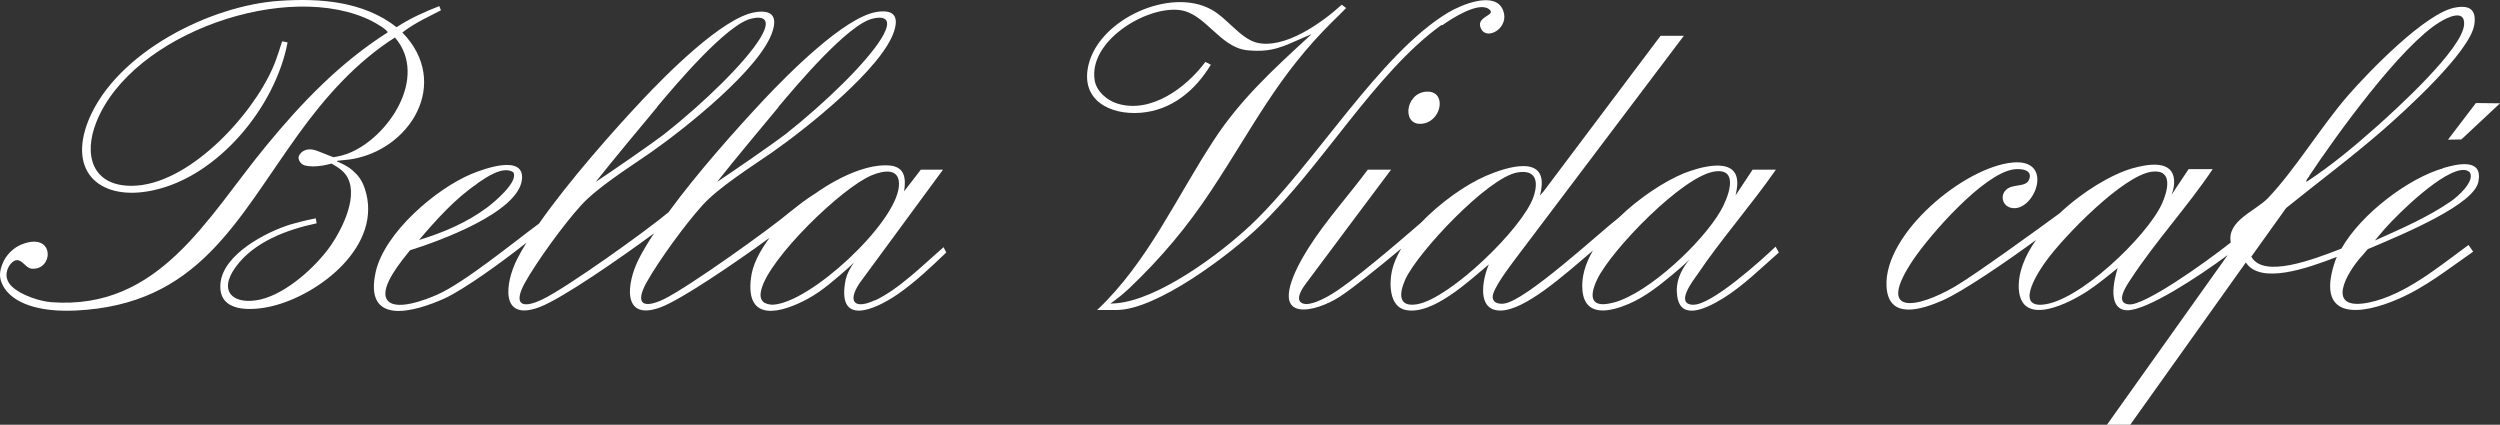 <svg width="259" height="44" viewBox="0 0 259 44" fill="none" xmlns="http://www.w3.org/2000/svg">
<rect x="0" y="0" width="259" height="44" fill="#333333" stroke="none"/>
<path d="M34.929 16.66C34.929 16.66 36.007 16.545 36.262 16.517C42.476 15.596 46.789 8.602 41.682 3.365C43.157 2.242 44.633 1.638 45.682 1.062L45.512 0.631C43.98 1.235 42.476 1.897 41.086 2.818C37.681 0.142 33.169 -0.204 28.998 0.084C21.82 0.544 12.087 5.408 9.193 12.401C6.923 17.956 10.527 20.891 15.89 19.711C22.586 18.272 28.516 11.106 29.793 4.401C29.481 4.314 29.566 4.343 29.226 4.286C28.771 5.753 28.459 6.588 28.261 7.02C26.076 12.056 19.436 19.251 13.62 19.251C9.534 19.251 8.626 16.027 9.988 12.632C13.676 3.394 29.935 -2.161 38.532 2.185C38.816 2.329 40.206 3.106 40.15 3.365C35.212 6.502 31.24 10.646 27.551 15.135C21.422 22.589 16.514 32.143 5.334 31.309C4.171 31.223 2.242 30.618 1.248 29.697C0.227 28.719 0.823 27.654 1.107 27.337C2.043 26.273 2.525 27.74 3.235 27.827C5.533 28.086 5.732 24.114 2.469 25.236C1.617 25.524 0.993 26.071 0.539 26.762C0.312 27.136 0 27.827 0 28.488C0 29.15 0.397 29.812 0.681 30.158C2.27 32.028 5.561 32.287 7.831 32.172C20.543 31.568 24.43 22.905 30.899 13.927C33.68 10.07 36.886 6.444 40.916 3.883C44.434 7.969 40.235 14.301 36.035 15.912C35.269 16.2 34.531 16.286 34.531 16.286C34.531 16.286 33.794 15.999 32.999 15.682C31.751 15.164 31.183 15.74 30.985 16.114C30.786 16.488 31.155 17.006 31.524 17.121C32.63 17.466 34.333 16.948 34.333 16.948C34.333 16.948 35.326 17.438 35.78 18.042C37.312 20.056 35.496 23.654 34.248 25.467C32.687 27.683 29.679 30.388 27.012 31.021C24.26 31.654 22.529 30.273 24.402 27.683C26.303 25.035 29.793 23.769 32.801 23.136C32.744 22.646 32.772 23.021 32.715 22.618C31.666 22.819 30.474 23.136 30.105 23.251C27.58 24.028 23.125 26.33 22.841 29.352C22.558 32.431 26.047 32.201 28.09 31.741C33.056 30.589 39.752 25.409 37.794 19.538C37.482 18.617 37.085 18.157 36.574 17.697C35.95 17.121 34.9 16.718 34.9 16.718L34.929 16.66Z" fill="white"/>
<path d="M149.419 2.616C150.383 1.926 153.107 0.17 154.214 0.918C155.235 1.609 152.682 1.667 153.476 3.048C154.129 4.199 156.427 2.847 155.718 1.062C154.895 -1.01 151.348 0.515 150.043 1.293C142.921 5.552 136.083 17.178 129.585 23.308C126.407 26.301 119.995 31.078 115.597 31.424C115.455 31.424 115.029 31.453 115.029 31.453C115.029 31.453 115.682 30.992 115.88 30.819C116.278 30.532 116.646 30.157 116.987 29.87C120.307 26.704 122.974 23.538 125.499 19.711C129.869 13.12 132.337 7.854 138.154 2.127C138.41 1.897 139.062 1.235 139.459 0.832L139.005 0.487C136.962 2.357 133.018 5.178 130.124 4.401C128.479 3.94 127.088 1.839 125.471 0.976C121.271 -1.326 113.979 1.926 112.788 6.645C111.851 10.358 114.972 11.941 118.179 11.682C121.385 11.423 123.825 9.379 125.442 6.703L124.875 6.415C122.889 9.092 119.229 11.797 115.767 10.732C114.717 10.415 113.61 9.494 113.412 8.343C112.731 4.314 118.633 0.659 122.151 1.034C124.875 1.321 126.35 4.919 129.216 5.206C131.855 5.465 132.933 4.803 135.203 3.825C135.317 3.767 135.544 3.681 135.884 3.537C135.884 3.537 135.629 3.767 135.6 3.796C131.969 7.135 128.507 10.3 125.783 14.473C121.867 20.43 118.916 27.165 113.667 32.114H115.682C119.824 32.114 127.344 26.416 130.351 23.567C136.877 17.409 142.41 7.566 149.334 2.588L149.419 2.616Z" fill="white"/>
<path d="M175.324 31.568C173.565 31.453 175.381 29.093 175.835 28.459C178.332 24.747 181.425 21.265 183.979 17.581H181.567L180.12 19.768L179.808 20.229C179.949 19.567 180.006 19.164 179.978 18.819C179.864 16.142 175.977 17.351 174.445 17.955C172.487 18.761 169.848 20.459 167.692 22.56C165.847 23.97 158.073 31.194 155.803 31.453C155.349 31.51 154.696 31.424 154.64 30.819C154.554 29.985 156.512 27.481 157.08 26.704L174.445 3.71H172.033L159.917 19.826L159.548 20.258L159.633 19.826C160.428 15.883 156.03 17.322 153.959 18.214C151.887 19.107 149.248 20.948 147.206 23.078C145.106 24.891 139.828 29.467 137.615 30.675C136.735 31.165 135.288 31.855 134.721 31.28C134.352 30.906 134.749 30.129 135.203 29.496C135.657 28.862 144.113 17.581 144.113 17.581H141.701C139.715 20.258 137.36 22.848 135.572 25.668C134.04 28.085 132.337 31.654 134.636 32.028C135.771 32.23 137.558 31.539 138.807 30.733C140.14 29.87 142.921 27.625 145.163 25.754C144.709 26.531 144.368 27.308 144.198 28.085C143.914 29.409 143.943 31.769 145.617 32.114C148.426 32.69 152.228 29.064 154.242 27.395C153.59 28.92 152.937 32.172 155.434 32.172C157.931 32.172 161.903 28.632 165.025 25.956C164.23 27.337 163.804 28.747 163.946 30.129C164.23 32.949 166.926 32.258 168.742 31.481C170.416 30.762 171.834 29.64 173.225 28.488C174.615 27.337 174.899 26.992 175.041 26.877C173.537 28.661 173.707 30.1 173.735 30.416C173.934 33.208 176.459 32.172 178.559 30.877C180.63 29.582 182.446 27.769 184.291 26.157L183.95 25.553C182.503 26.934 177.254 31.683 175.381 31.568H175.324ZM146.865 31.51C144.822 31.884 144.936 30.416 145.588 28.949C146.893 26.1 154.157 18.387 157.193 17.869C159.151 17.524 159.406 18.819 158.867 20.401C157.732 23.682 150.242 30.877 146.865 31.51ZM167.181 31.337C164.883 31.971 164.542 30.877 165.479 28.92C166.954 25.869 174.388 18.157 177.708 17.754C180.29 17.437 178.956 20.632 178.275 21.812C176.403 25.092 170.813 30.359 167.209 31.337H167.181Z" fill="white"/>
<path d="M90.627 31.107C88.613 32.057 87.733 31.337 89.038 29.352L97.692 17.581H95.394L93.663 19.826C93.862 18.531 93.777 17.322 92.216 17.149C90.06 16.948 87.166 18.157 84.527 19.999C83.193 20.862 82.909 21.121 81.916 21.898C79.788 23.711 71.276 29.783 68.779 30.992C66.68 31.999 65.743 31.539 66.963 29.294C68.212 27.049 71.021 23.193 72.751 21.294C74.426 19.423 77.774 17.322 79.93 15.826C83.449 13.38 91.45 7.048 92.642 3.192C93.153 1.58 92.472 0.976 90.826 1.235C87.449 1.782 81.576 7.739 79.164 10.3C76.469 13.178 72.326 17.783 69.261 21.984C67.048 23.855 58.678 29.841 56.181 31.021C54.081 32.028 53.145 31.568 54.365 29.323C55.614 27.078 58.423 23.222 60.153 21.322C61.828 19.452 65.176 17.351 67.332 15.854C70.85 13.408 78.852 7.077 80.044 3.221C80.555 1.609 79.874 1.005 78.228 1.264C74.851 1.811 68.978 7.768 66.566 10.329C63.615 13.466 58.962 18.704 55.84 23.164C53.372 24.977 48.066 29.323 45.285 30.532C44.179 31.021 40.831 32.345 40.064 30.992C39.327 29.697 41.682 26.934 42.476 25.927C45.342 25.035 53.798 22.013 54.081 18.531C54.28 15.97 50.137 17.495 48.86 18.013C45.143 19.567 39.866 24.085 38.929 28.143C37.653 33.812 42.902 32.345 46.08 30.906C48.123 29.956 51.982 27.165 54.535 25.15C54.166 25.754 53.826 26.33 53.571 26.848C52.322 29.323 51.783 33.352 55.869 31.827C58.196 30.963 64.239 26.762 67.758 24.172C67.133 25.121 66.594 26.013 66.169 26.848C64.92 29.323 64.381 33.352 68.467 31.827C70.652 30.992 76.185 27.222 79.732 24.632C78.682 26.042 77.944 27.481 77.802 28.805C77.206 33.467 80.952 32.431 83.676 30.963C85.208 30.129 86.626 28.862 87.932 27.711C88.301 27.366 88.357 27.308 88.471 27.193C88.074 27.769 87.761 28.344 87.62 28.92C86.598 33.899 90.627 32.114 93.011 30.474C94.798 29.237 96.472 27.654 98.033 26.157L97.749 25.61C95.65 27.424 93.153 29.956 90.627 31.136V31.107ZM80.64 11.077C82.456 8.919 87.875 2.472 90.429 1.926C90.798 1.839 92.897 1.35 91.337 3.94C89.776 6.501 85.435 10.703 81.349 13.926C80.271 14.761 75.447 18.099 74.284 18.848C76.298 16.315 78.653 13.495 80.668 11.077H80.64ZM68.07 11.077C69.886 8.919 75.305 2.472 77.859 1.926C78.228 1.839 80.328 1.35 78.767 3.94C77.206 6.501 72.865 10.703 68.779 13.926C67.701 14.761 62.877 18.099 61.714 18.848C63.728 16.315 66.084 13.495 68.098 11.077H68.07ZM49.456 18.991C50.393 18.358 52.123 17.149 53.173 17.84C53.769 18.819 51.187 20.948 50.506 21.466C48.406 23.049 45.881 24.114 43.413 24.862C45.172 22.79 47.186 20.545 49.456 19.02V18.991ZM80.015 31.568C79.732 31.568 79.221 31.453 79.051 31.251C78.71 30.906 78.767 30.388 78.88 29.985C79.703 26.733 87.194 19.452 90.315 18.157C91.564 17.639 93.294 17.351 93.124 19.308C92.784 23.193 83.874 31.424 80.044 31.568H80.015Z" fill="white"/>
<path d="M253.098 17.437C249.58 18.445 244.643 22.099 242.571 25.754C239.62 26.905 234.485 28.862 233.236 26.589L236.84 21.553C240.188 18.848 243.678 16.257 246.941 13.408C249.211 11.423 255.85 5.408 256.333 2.588C256.588 1.005 255.85 0.515 254.403 0.774C251.339 1.264 245.352 7.48 243.224 9.926C240.415 13.178 237.804 17.524 234.995 20.488C233.69 21.869 230.682 22.848 231.108 25.121C228.271 27.366 222.17 31.654 220.581 31.539C218.992 31.424 220.383 29.467 220.808 28.834C223.334 24.977 226.653 21.38 229.235 17.524H226.738L225.377 19.567L224.979 20.171C225.206 19.538 225.263 19.135 225.235 18.704C225.121 16.459 222.369 17.034 220.922 17.437C218.737 18.07 215.786 19.826 213.374 22.099C211.218 23.682 204.663 28.431 202.564 29.668C198.62 31.971 194.222 32.805 198.251 26.848C200.038 24.229 205.458 18.042 208.579 17.552C209.317 17.437 210.679 17.552 210.196 18.646C209.827 19.452 208.437 18.991 207.784 19.711C207.189 20.344 207.501 21.322 208.324 21.524C210.707 22.128 212.977 16.459 208.551 16.833C203.528 17.265 195.186 24.172 195.442 29.64C195.612 33.208 199.102 32.057 201.23 31.136C203.273 30.244 207.756 27.193 210.934 24.862C209.771 26.503 209.061 28.258 209.146 29.927C209.402 34.043 214.538 31.309 216.354 30.1C217.403 29.381 218.34 28.632 219.39 27.769C218.482 30.791 219.049 32.143 220.411 32.143C222.426 32.143 227.703 28.718 230.796 26.416L218.283 44H220.695L232.669 27.193C234.173 29.496 238.968 27.826 242.089 26.618C241.975 26.877 241.89 27.136 241.805 27.395C239.989 33.266 244.699 32.604 248.416 30.992C251.254 29.783 253.694 27.826 256.219 26.071L255.737 25.38C252.701 27.596 249.182 30.56 245.437 31.337C240.84 32.287 243.025 28.316 244.756 26.445C244.983 26.215 245.011 26.128 245.295 25.812C249.551 24.028 256.276 21.15 256.758 18.848C257.269 16.344 254.602 16.977 253.126 17.409L253.098 17.437ZM239.223 18.243C241.975 14.099 248.757 4.688 252.786 2.271C253.581 1.782 255.368 0.918 255.283 2.53C255.141 5.063 248.189 11.365 246.146 13.178C243.877 15.193 241.493 17.178 238.939 18.848C238.911 18.588 239.11 18.445 239.252 18.243H239.223ZM211.53 31.568C208.749 31.74 211.303 27.942 212.012 26.992C213.828 24.488 219.985 18.128 222.965 17.783C225.206 17.524 224.554 19.855 223.958 21.15C222.397 24.517 215.304 31.337 211.53 31.568ZM253.864 20.891C251.594 22.445 249.069 23.567 246.033 24.92C246.232 24.661 246.969 23.826 247.083 23.682C248.473 22.099 253.212 17.466 255.311 17.61C255.51 17.61 255.737 17.725 255.879 17.869C256.418 18.79 254.602 20.401 253.864 20.891Z" fill="white"/>
<path d="M254.999 14.444L259 10.703L256.503 10.674L253.609 14.473L254.999 14.444Z" fill="white"/>
<path d="M147.801 9.494C145.475 9.61 145.163 13.322 147.574 12.775C149.419 12.344 149.844 9.408 147.801 9.494Z" fill="white"/>
</svg>
